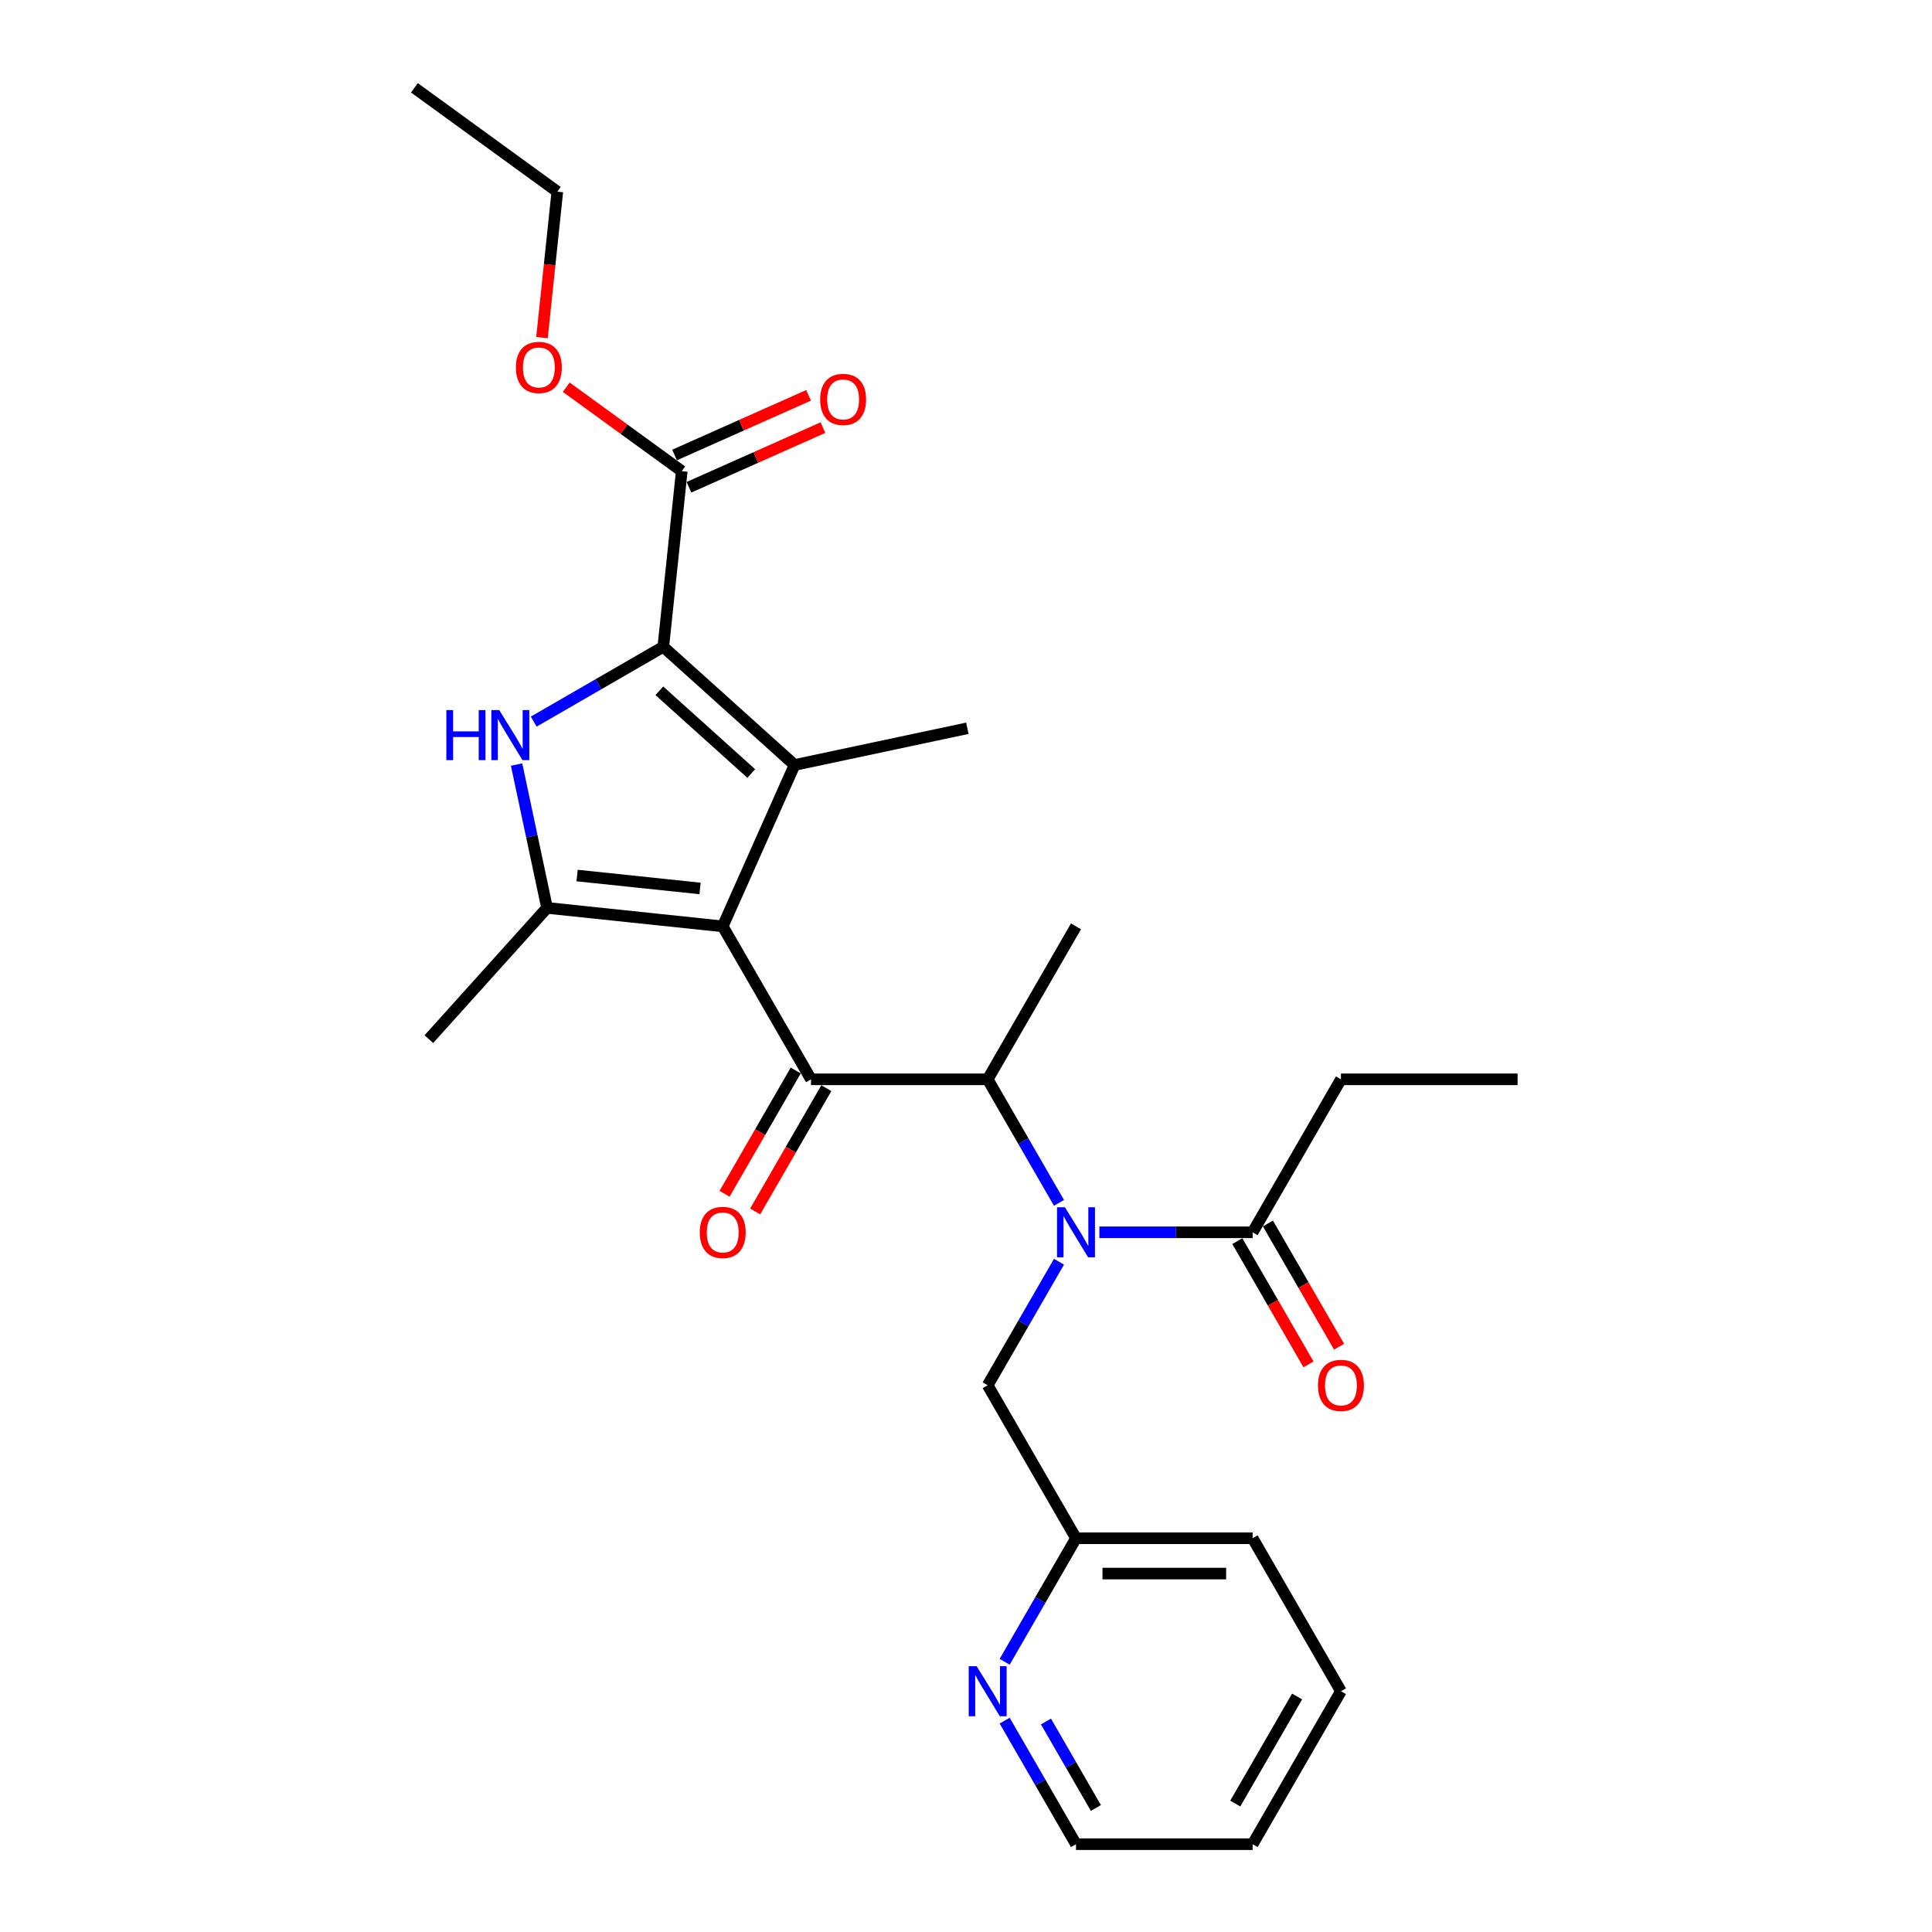 <?xml version='1.0' encoding='iso-8859-1'?>
<svg version='1.1' baseProfile='full'
              xmlns='http://www.w3.org/2000/svg'
                      xmlns:rdkit='http://www.rdkit.org/xml'
                      xmlns:xlink='http://www.w3.org/1999/xlink'
                  xml:space='preserve'
width='1000px' height='1000px' viewBox='0 0 1000 1000'>
<!-- END OF HEADER -->
<rect style='opacity:1.0;fill:#FFFFFF;stroke:none' width='1000' height='1000' x='0' y='0'> </rect>
<path class='bond-0' d='M 548.136,653.068 L 529.677,685.04' style='fill:none;fill-rule:evenodd;stroke:#0000FF;stroke-width:6px;stroke-linecap:butt;stroke-linejoin:miter;stroke-opacity:1' />
<path class='bond-0' d='M 529.677,685.04 L 511.217,717.013' style='fill:none;fill-rule:evenodd;stroke:#000000;stroke-width:6px;stroke-linecap:butt;stroke-linejoin:miter;stroke-opacity:1' />
<path class='bond-1' d='M 548.136,622.604 L 529.677,590.631' style='fill:none;fill-rule:evenodd;stroke:#0000FF;stroke-width:6px;stroke-linecap:butt;stroke-linejoin:miter;stroke-opacity:1' />
<path class='bond-1' d='M 529.677,590.631 L 511.217,558.659' style='fill:none;fill-rule:evenodd;stroke:#000000;stroke-width:6px;stroke-linecap:butt;stroke-linejoin:miter;stroke-opacity:1' />
<path class='bond-2' d='M 569.035,637.836 L 608.696,637.836' style='fill:none;fill-rule:evenodd;stroke:#0000FF;stroke-width:6px;stroke-linecap:butt;stroke-linejoin:miter;stroke-opacity:1' />
<path class='bond-2' d='M 608.696,637.836 L 648.357,637.836' style='fill:none;fill-rule:evenodd;stroke:#000000;stroke-width:6px;stroke-linecap:butt;stroke-linejoin:miter;stroke-opacity:1' />
<path class='bond-3' d='M 694.07,558.659 L 785.496,558.659' style='fill:none;fill-rule:evenodd;stroke:#000000;stroke-width:6px;stroke-linecap:butt;stroke-linejoin:miter;stroke-opacity:1' />
<path class='bond-4' d='M 694.07,558.659 L 648.357,637.836' style='fill:none;fill-rule:evenodd;stroke:#000000;stroke-width:6px;stroke-linecap:butt;stroke-linejoin:miter;stroke-opacity:1' />
<path class='bond-5' d='M 419.791,558.659 L 374.078,479.481' style='fill:none;fill-rule:evenodd;stroke:#000000;stroke-width:6px;stroke-linecap:butt;stroke-linejoin:miter;stroke-opacity:1' />
<path class='bond-6' d='M 411.873,554.087 L 393.456,585.987' style='fill:none;fill-rule:evenodd;stroke:#000000;stroke-width:6px;stroke-linecap:butt;stroke-linejoin:miter;stroke-opacity:1' />
<path class='bond-6' d='M 393.456,585.987 L 375.039,617.887' style='fill:none;fill-rule:evenodd;stroke:#FF0000;stroke-width:6px;stroke-linecap:butt;stroke-linejoin:miter;stroke-opacity:1' />
<path class='bond-6' d='M 427.709,563.23 L 409.292,595.13' style='fill:none;fill-rule:evenodd;stroke:#000000;stroke-width:6px;stroke-linecap:butt;stroke-linejoin:miter;stroke-opacity:1' />
<path class='bond-6' d='M 409.292,595.13 L 390.874,627.029' style='fill:none;fill-rule:evenodd;stroke:#FF0000;stroke-width:6px;stroke-linecap:butt;stroke-linejoin:miter;stroke-opacity:1' />
<path class='bond-7' d='M 419.791,558.659 L 511.217,558.659' style='fill:none;fill-rule:evenodd;stroke:#000000;stroke-width:6px;stroke-linecap:butt;stroke-linejoin:miter;stroke-opacity:1' />
<path class='bond-8' d='M 511.217,558.659 L 556.93,479.481' style='fill:none;fill-rule:evenodd;stroke:#000000;stroke-width:6px;stroke-linecap:butt;stroke-linejoin:miter;stroke-opacity:1' />
<path class='bond-9' d='M 640.439,642.407 L 658.856,674.307' style='fill:none;fill-rule:evenodd;stroke:#000000;stroke-width:6px;stroke-linecap:butt;stroke-linejoin:miter;stroke-opacity:1' />
<path class='bond-9' d='M 658.856,674.307 L 677.273,706.207' style='fill:none;fill-rule:evenodd;stroke:#FF0000;stroke-width:6px;stroke-linecap:butt;stroke-linejoin:miter;stroke-opacity:1' />
<path class='bond-9' d='M 656.274,633.265 L 674.692,665.164' style='fill:none;fill-rule:evenodd;stroke:#000000;stroke-width:6px;stroke-linecap:butt;stroke-linejoin:miter;stroke-opacity:1' />
<path class='bond-9' d='M 674.692,665.164 L 693.109,697.064' style='fill:none;fill-rule:evenodd;stroke:#FF0000;stroke-width:6px;stroke-linecap:butt;stroke-linejoin:miter;stroke-opacity:1' />
<path class='bond-10' d='M 694.07,875.368 L 648.357,954.545' style='fill:none;fill-rule:evenodd;stroke:#000000;stroke-width:6px;stroke-linecap:butt;stroke-linejoin:miter;stroke-opacity:1' />
<path class='bond-10' d='M 671.377,878.102 L 639.378,933.526' style='fill:none;fill-rule:evenodd;stroke:#000000;stroke-width:6px;stroke-linecap:butt;stroke-linejoin:miter;stroke-opacity:1' />
<path class='bond-11' d='M 694.07,875.368 L 648.357,796.191' style='fill:none;fill-rule:evenodd;stroke:#000000;stroke-width:6px;stroke-linecap:butt;stroke-linejoin:miter;stroke-opacity:1' />
<path class='bond-12' d='M 648.357,954.545 L 556.93,954.545' style='fill:none;fill-rule:evenodd;stroke:#000000;stroke-width:6px;stroke-linecap:butt;stroke-linejoin:miter;stroke-opacity:1' />
<path class='bond-13' d='M 267.382,395.728 L 275.267,432.826' style='fill:none;fill-rule:evenodd;stroke:#0000FF;stroke-width:6px;stroke-linecap:butt;stroke-linejoin:miter;stroke-opacity:1' />
<path class='bond-13' d='M 275.267,432.826 L 283.153,469.924' style='fill:none;fill-rule:evenodd;stroke:#000000;stroke-width:6px;stroke-linecap:butt;stroke-linejoin:miter;stroke-opacity:1' />
<path class='bond-14' d='M 276.249,373.507 L 309.785,354.145' style='fill:none;fill-rule:evenodd;stroke:#0000FF;stroke-width:6px;stroke-linecap:butt;stroke-linejoin:miter;stroke-opacity:1' />
<path class='bond-14' d='M 309.785,354.145 L 343.322,334.783' style='fill:none;fill-rule:evenodd;stroke:#000000;stroke-width:6px;stroke-linecap:butt;stroke-linejoin:miter;stroke-opacity:1' />
<path class='bond-15' d='M 283.153,469.924 L 221.977,537.867' style='fill:none;fill-rule:evenodd;stroke:#000000;stroke-width:6px;stroke-linecap:butt;stroke-linejoin:miter;stroke-opacity:1' />
<path class='bond-16' d='M 283.153,469.924 L 374.078,479.481' style='fill:none;fill-rule:evenodd;stroke:#000000;stroke-width:6px;stroke-linecap:butt;stroke-linejoin:miter;stroke-opacity:1' />
<path class='bond-16' d='M 298.703,453.173 L 362.351,459.863' style='fill:none;fill-rule:evenodd;stroke:#000000;stroke-width:6px;stroke-linecap:butt;stroke-linejoin:miter;stroke-opacity:1' />
<path class='bond-17' d='M 374.078,479.481 L 411.264,395.959' style='fill:none;fill-rule:evenodd;stroke:#000000;stroke-width:6px;stroke-linecap:butt;stroke-linejoin:miter;stroke-opacity:1' />
<path class='bond-18' d='M 411.264,395.959 L 500.693,376.951' style='fill:none;fill-rule:evenodd;stroke:#000000;stroke-width:6px;stroke-linecap:butt;stroke-linejoin:miter;stroke-opacity:1' />
<path class='bond-19' d='M 411.264,395.959 L 343.322,334.783' style='fill:none;fill-rule:evenodd;stroke:#000000;stroke-width:6px;stroke-linecap:butt;stroke-linejoin:miter;stroke-opacity:1' />
<path class='bond-19' d='M 388.838,400.371 L 341.278,357.548' style='fill:none;fill-rule:evenodd;stroke:#000000;stroke-width:6px;stroke-linecap:butt;stroke-linejoin:miter;stroke-opacity:1' />
<path class='bond-20' d='M 343.322,334.783 L 352.878,243.858' style='fill:none;fill-rule:evenodd;stroke:#000000;stroke-width:6px;stroke-linecap:butt;stroke-linejoin:miter;stroke-opacity:1' />
<path class='bond-21' d='M 352.878,243.858 L 322.981,222.136' style='fill:none;fill-rule:evenodd;stroke:#000000;stroke-width:6px;stroke-linecap:butt;stroke-linejoin:miter;stroke-opacity:1' />
<path class='bond-21' d='M 322.981,222.136 L 293.084,200.415' style='fill:none;fill-rule:evenodd;stroke:#FF0000;stroke-width:6px;stroke-linecap:butt;stroke-linejoin:miter;stroke-opacity:1' />
<path class='bond-22' d='M 356.597,252.21 L 391.272,236.771' style='fill:none;fill-rule:evenodd;stroke:#000000;stroke-width:6px;stroke-linecap:butt;stroke-linejoin:miter;stroke-opacity:1' />
<path class='bond-22' d='M 391.272,236.771 L 425.948,221.333' style='fill:none;fill-rule:evenodd;stroke:#FF0000;stroke-width:6px;stroke-linecap:butt;stroke-linejoin:miter;stroke-opacity:1' />
<path class='bond-22' d='M 349.16,235.506 L 383.835,220.067' style='fill:none;fill-rule:evenodd;stroke:#000000;stroke-width:6px;stroke-linecap:butt;stroke-linejoin:miter;stroke-opacity:1' />
<path class='bond-22' d='M 383.835,220.067 L 418.51,204.629' style='fill:none;fill-rule:evenodd;stroke:#FF0000;stroke-width:6px;stroke-linecap:butt;stroke-linejoin:miter;stroke-opacity:1' />
<path class='bond-23' d='M 280.529,174.741 L 284.499,136.967' style='fill:none;fill-rule:evenodd;stroke:#FF0000;stroke-width:6px;stroke-linecap:butt;stroke-linejoin:miter;stroke-opacity:1' />
<path class='bond-23' d='M 284.499,136.967 L 288.469,99.194' style='fill:none;fill-rule:evenodd;stroke:#000000;stroke-width:6px;stroke-linecap:butt;stroke-linejoin:miter;stroke-opacity:1' />
<path class='bond-24' d='M 288.469,99.194 L 214.504,45.455' style='fill:none;fill-rule:evenodd;stroke:#000000;stroke-width:6px;stroke-linecap:butt;stroke-linejoin:miter;stroke-opacity:1' />
<path class='bond-25' d='M 556.93,954.545 L 538.471,922.573' style='fill:none;fill-rule:evenodd;stroke:#000000;stroke-width:6px;stroke-linecap:butt;stroke-linejoin:miter;stroke-opacity:1' />
<path class='bond-25' d='M 538.471,922.573 L 520.011,890.6' style='fill:none;fill-rule:evenodd;stroke:#0000FF;stroke-width:6px;stroke-linecap:butt;stroke-linejoin:miter;stroke-opacity:1' />
<path class='bond-25' d='M 567.228,935.811 L 554.306,913.43' style='fill:none;fill-rule:evenodd;stroke:#000000;stroke-width:6px;stroke-linecap:butt;stroke-linejoin:miter;stroke-opacity:1' />
<path class='bond-25' d='M 554.306,913.43 L 541.385,891.049' style='fill:none;fill-rule:evenodd;stroke:#0000FF;stroke-width:6px;stroke-linecap:butt;stroke-linejoin:miter;stroke-opacity:1' />
<path class='bond-26' d='M 520.011,860.136 L 538.471,828.164' style='fill:none;fill-rule:evenodd;stroke:#0000FF;stroke-width:6px;stroke-linecap:butt;stroke-linejoin:miter;stroke-opacity:1' />
<path class='bond-26' d='M 538.471,828.164 L 556.93,796.191' style='fill:none;fill-rule:evenodd;stroke:#000000;stroke-width:6px;stroke-linecap:butt;stroke-linejoin:miter;stroke-opacity:1' />
<path class='bond-27' d='M 556.93,796.191 L 648.357,796.191' style='fill:none;fill-rule:evenodd;stroke:#000000;stroke-width:6px;stroke-linecap:butt;stroke-linejoin:miter;stroke-opacity:1' />
<path class='bond-27' d='M 570.644,814.476 L 634.643,814.476' style='fill:none;fill-rule:evenodd;stroke:#000000;stroke-width:6px;stroke-linecap:butt;stroke-linejoin:miter;stroke-opacity:1' />
<path class='bond-28' d='M 556.93,796.191 L 511.217,717.013' style='fill:none;fill-rule:evenodd;stroke:#000000;stroke-width:6px;stroke-linecap:butt;stroke-linejoin:miter;stroke-opacity:1' />
<path  class='atom-0' d='M 551.207 624.89
L 559.691 638.604
Q 560.533 639.957, 561.886 642.407
Q 563.239 644.857, 563.312 645.004
L 563.312 624.89
L 566.75 624.89
L 566.75 650.782
L 563.202 650.782
L 554.096 635.788
Q 553.036 634.033, 551.902 632.021
Q 550.805 630.01, 550.476 629.388
L 550.476 650.782
L 547.111 650.782
L 547.111 624.89
L 551.207 624.89
' fill='#0000FF'/>
<path  class='atom-3' d='M 362.193 637.909
Q 362.193 631.692, 365.265 628.218
Q 368.336 624.744, 374.078 624.744
Q 379.82 624.744, 382.892 628.218
Q 385.963 631.692, 385.963 637.909
Q 385.963 644.199, 382.855 647.783
Q 379.746 651.33, 374.078 651.33
Q 368.373 651.33, 365.265 647.783
Q 362.193 644.236, 362.193 637.909
M 374.078 648.405
Q 378.028 648.405, 380.149 645.772
Q 382.306 643.102, 382.306 637.909
Q 382.306 632.826, 380.149 630.266
Q 378.028 627.669, 374.078 627.669
Q 370.128 627.669, 367.971 630.229
Q 365.85 632.789, 365.85 637.909
Q 365.85 643.139, 367.971 645.772
Q 370.128 648.405, 374.078 648.405
' fill='#FF0000'/>
<path  class='atom-6' d='M 682.184 717.086
Q 682.184 710.869, 685.256 707.395
Q 688.328 703.921, 694.07 703.921
Q 699.811 703.921, 702.883 707.395
Q 705.955 710.869, 705.955 717.086
Q 705.955 723.377, 702.847 726.96
Q 699.738 730.508, 694.07 730.508
Q 688.365 730.508, 685.256 726.96
Q 682.184 723.413, 682.184 717.086
M 694.07 727.582
Q 698.019 727.582, 700.14 724.949
Q 702.298 722.279, 702.298 717.086
Q 702.298 712.003, 700.14 709.443
Q 698.019 706.847, 694.07 706.847
Q 690.12 706.847, 687.962 709.407
Q 685.841 711.967, 685.841 717.086
Q 685.841 722.316, 687.962 724.949
Q 690.12 727.582, 694.07 727.582
' fill='#FF0000'/>
<path  class='atom-10' d='M 231.03 367.55
L 234.54 367.55
L 234.54 378.558
L 247.779 378.558
L 247.779 367.55
L 251.29 367.55
L 251.29 393.442
L 247.779 393.442
L 247.779 381.484
L 234.54 381.484
L 234.54 393.442
L 231.03 393.442
L 231.03 367.55
' fill='#0000FF'/>
<path  class='atom-10' d='M 258.421 367.55
L 266.905 381.264
Q 267.746 382.617, 269.099 385.068
Q 270.453 387.518, 270.526 387.664
L 270.526 367.55
L 273.963 367.55
L 273.963 393.442
L 270.416 393.442
L 261.31 378.448
Q 260.249 376.693, 259.116 374.681
Q 258.019 372.67, 257.689 372.048
L 257.689 393.442
L 254.325 393.442
L 254.325 367.55
L 258.421 367.55
' fill='#0000FF'/>
<path  class='atom-17' d='M 267.027 190.192
Q 267.027 183.975, 270.099 180.501
Q 273.171 177.027, 278.913 177.027
Q 284.654 177.027, 287.726 180.501
Q 290.798 183.975, 290.798 190.192
Q 290.798 196.482, 287.69 200.066
Q 284.581 203.613, 278.913 203.613
Q 273.208 203.613, 270.099 200.066
Q 267.027 196.519, 267.027 190.192
M 278.913 200.688
Q 282.862 200.688, 284.984 198.055
Q 287.141 195.385, 287.141 190.192
Q 287.141 185.109, 284.984 182.549
Q 282.862 179.952, 278.913 179.952
Q 274.963 179.952, 272.806 182.512
Q 270.685 185.072, 270.685 190.192
Q 270.685 195.422, 272.806 198.055
Q 274.963 200.688, 278.913 200.688
' fill='#FF0000'/>
<path  class='atom-18' d='M 424.515 206.745
Q 424.515 200.528, 427.587 197.053
Q 430.659 193.579, 436.4 193.579
Q 442.142 193.579, 445.214 197.053
Q 448.286 200.528, 448.286 206.745
Q 448.286 213.035, 445.177 216.619
Q 442.069 220.166, 436.4 220.166
Q 430.695 220.166, 427.587 216.619
Q 424.515 213.071, 424.515 206.745
M 436.4 217.24
Q 440.35 217.24, 442.471 214.607
Q 444.629 211.938, 444.629 206.745
Q 444.629 201.661, 442.471 199.101
Q 440.35 196.505, 436.4 196.505
Q 432.451 196.505, 430.293 199.065
Q 428.172 201.625, 428.172 206.745
Q 428.172 211.974, 430.293 214.607
Q 432.451 217.24, 436.4 217.24
' fill='#FF0000'/>
<path  class='atom-24' d='M 505.494 862.422
L 513.978 876.136
Q 514.82 877.489, 516.173 879.939
Q 517.526 882.39, 517.599 882.536
L 517.599 862.422
L 521.036 862.422
L 521.036 888.314
L 517.489 888.314
L 508.383 873.32
Q 507.323 871.565, 506.189 869.553
Q 505.092 867.542, 504.763 866.92
L 504.763 888.314
L 501.398 888.314
L 501.398 862.422
L 505.494 862.422
' fill='#0000FF'/>
</svg>
